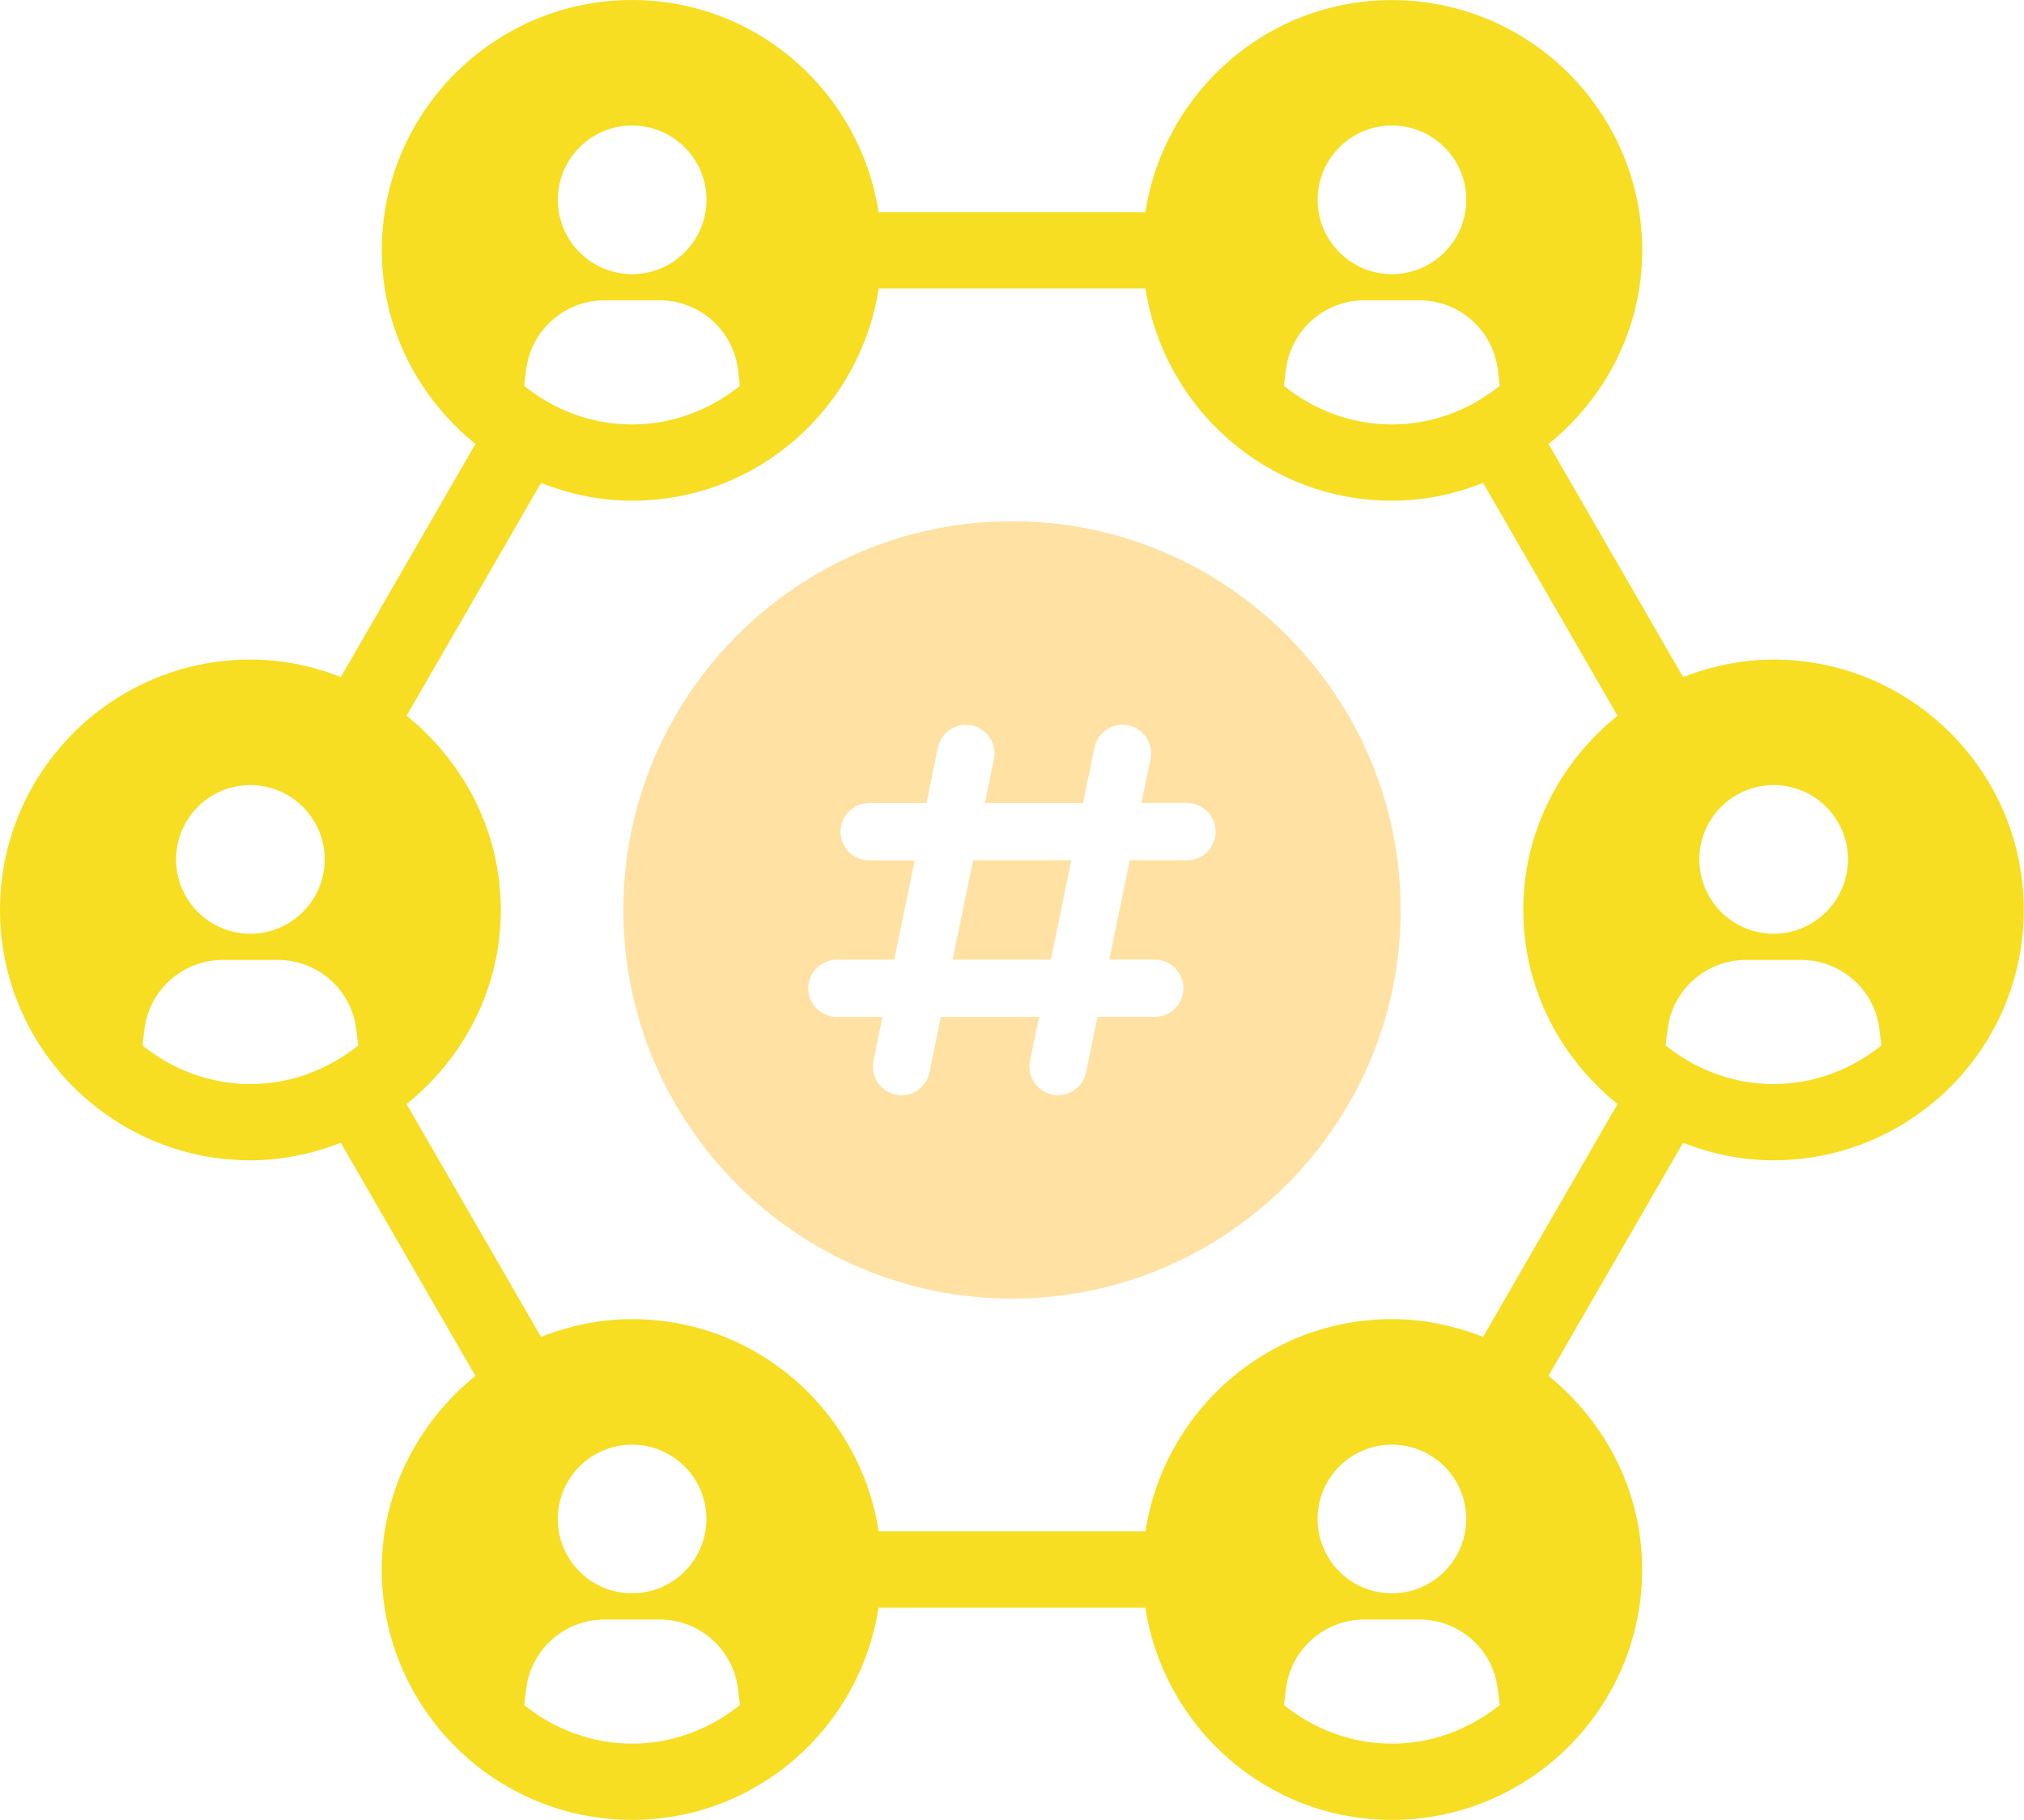 <?xml version="1.0" encoding="UTF-8"?>
<svg xmlns="http://www.w3.org/2000/svg" id="Layer_2" data-name="Layer 2" viewBox="0 0 308.18 277.1">
  <defs>
    <style>
      .cls-1 {
        fill: #f7de23;
      }

      .cls-2 {
        fill: #ffe2a3;
      }
    </style>
  </defs>
  <g id="Layer_1-2" data-name="Layer 1">
    <g>
      <path class="cls-1" d="M270.05,100.43c-4.87,0-9.48,1-13.77,2.67l-20.49-35.49c8.62-6.99,14.26-17.54,14.26-29.48,0-21.02-17.1-38.12-38.12-38.12-19.03,0-34.71,14.06-37.53,32.31h-40.62C130.96,14.06,115.28,0,96.25,0c-21.02,0-38.12,17.1-38.12,38.12,0,11.94,5.63,22.49,14.26,29.48l-20.49,35.49c-4.28-1.67-8.9-2.67-13.77-2.67C17.1,100.43,0,117.53,0,138.55s17.1,38.12,38.12,38.12c4.87,0,9.48-1,13.77-2.67l20.49,35.49c-8.62,7-14.26,17.54-14.26,29.48,0,21.02,17.1,38.13,38.12,38.13,19.03,0,34.71-14.06,37.53-32.32h40.62c2.82,18.26,18.5,32.32,37.53,32.32,21.02,0,38.12-17.1,38.12-38.13,0-11.94-5.63-22.49-14.26-29.48l20.49-35.49c4.28,1.67,8.9,2.67,13.76,2.67,21.02,0,38.12-17.1,38.12-38.12s-17.1-38.13-38.12-38.13ZM270.06,119.54c6.25,0,11.32,5.07,11.32,11.31s-5.07,11.32-11.32,11.32-11.31-5.07-11.31-11.32,5.06-11.31,11.31-11.31ZM211.94,19.11c6.25,0,11.32,5.07,11.32,11.31s-5.07,11.32-11.32,11.32-11.31-5.07-11.31-11.32,5.06-11.31,11.31-11.31ZM195.8,56.32c.73-6.04,5.85-10.59,11.93-10.59h8.4c6.08,0,11.21,4.54,11.93,10.59l.29,2.44c-4.53,3.61-10.19,5.87-16.42,5.87s-11.9-2.25-16.43-5.87l.29-2.44ZM96.25,19.11c6.25,0,11.32,5.07,11.32,11.31s-5.07,11.32-11.32,11.32-11.31-5.07-11.31-11.32,5.07-11.31,11.31-11.31ZM80.11,56.32c.73-6.04,5.85-10.59,11.93-10.59h8.4c6.08,0,11.21,4.54,11.93,10.59l.29,2.44c-4.53,3.61-10.19,5.87-16.42,5.87s-11.9-2.25-16.43-5.87l.29-2.44ZM38.12,119.54c6.25,0,11.32,5.07,11.32,11.31s-5.07,11.32-11.32,11.32-11.31-5.07-11.31-11.32,5.07-11.31,11.31-11.31ZM38.12,165.06c-6.23,0-11.89-2.25-16.42-5.87l.29-2.44c.73-6.04,5.85-10.59,11.93-10.59h8.4c6.08,0,11.21,4.54,11.93,10.59l.29,2.44c-4.53,3.61-10.19,5.87-16.43,5.87ZM96.25,265.49c-6.23,0-11.9-2.25-16.43-5.87l.29-2.44c.73-6.04,5.85-10.59,11.93-10.59h8.4c6.08,0,11.21,4.54,11.93,10.59l.29,2.44c-4.53,3.61-10.19,5.87-16.42,5.87ZM84.93,231.28c0-6.25,5.07-11.31,11.31-11.31s11.32,5.07,11.32,11.31-5.07,11.32-11.32,11.32-11.31-5.07-11.31-11.32ZM211.94,265.49c-6.23,0-11.9-2.25-16.43-5.87l.29-2.44c.73-6.04,5.85-10.59,11.93-10.59h8.4c6.08,0,11.21,4.54,11.93,10.59l.29,2.44c-4.53,3.61-10.19,5.87-16.42,5.87ZM200.62,231.28c0-6.25,5.06-11.31,11.31-11.31s11.32,5.07,11.32,11.31-5.07,11.32-11.32,11.32-11.31-5.07-11.31-11.32ZM225.82,203.56c-4.31-1.7-8.97-2.71-13.88-2.71-19.03,0-34.71,14.06-37.53,32.31h-40.62c-2.82-18.25-18.5-32.31-37.53-32.31-4.91,0-9.57,1.01-13.88,2.71l-20.47-35.45c8.68-6.99,14.35-17.58,14.35-29.56s-5.67-22.57-14.35-29.57l20.47-35.45c4.31,1.7,8.97,2.71,13.88,2.71,19.03,0,34.71-14.06,37.53-32.31h40.62c2.82,18.25,18.5,32.31,37.53,32.31,4.91,0,9.57-1.01,13.88-2.71l20.47,35.45c-8.68,6.99-14.35,17.58-14.35,29.56s5.67,22.57,14.35,29.56l-20.47,35.45ZM270.05,165.06c-6.23,0-11.89-2.25-16.43-5.87l.29-2.44c.73-6.04,5.85-10.59,11.93-10.59h8.4c6.08,0,11.22,4.54,11.93,10.59l.29,2.44c-4.53,3.62-10.19,5.87-16.43,5.87Z"></path>
      <polygon class="cls-2" points="145.05 146.12 160.01 146.12 163.12 130.98 148.17 130.98 145.05 146.12"></polygon>
      <path class="cls-2" d="M154.09,79.36c-32.63,0-59.18,26.55-59.18,59.19s26.55,59.18,59.18,59.18,59.18-26.55,59.18-59.18-26.55-59.19-59.18-59.19ZM180.75,130.98h-8.73l-3.12,15.13h6.93c2.4,0,4.36,1.95,4.36,4.36s-1.95,4.36-4.36,4.36h-8.73l-1.74,8.45c-.43,2.06-2.24,3.48-4.26,3.48-.29,0-.59-.03-.88-.09-2.35-.49-3.87-2.79-3.39-5.14l1.38-6.69h-14.95l-1.74,8.45c-.43,2.06-2.24,3.48-4.26,3.48-.29,0-.59-.03-.88-.09-2.35-.49-3.87-2.79-3.39-5.14l1.38-6.69h-6.94c-2.4,0-4.36-1.95-4.36-4.36s1.95-4.36,4.36-4.36h8.73l3.12-15.13h-6.94c-2.4,0-4.36-1.95-4.36-4.36s1.95-4.36,4.36-4.36h8.73l1.74-8.45c.49-2.36,2.8-3.86,5.14-3.39,2.35.49,3.87,2.79,3.39,5.14l-1.38,6.69h14.95l1.74-8.45c.49-2.36,2.81-3.86,5.14-3.39,2.35.49,3.87,2.79,3.39,5.14l-1.38,6.69h6.93c2.4,0,4.36,1.95,4.36,4.36s-1.95,4.36-4.36,4.36Z"></path>
    </g>
  </g>
</svg>
